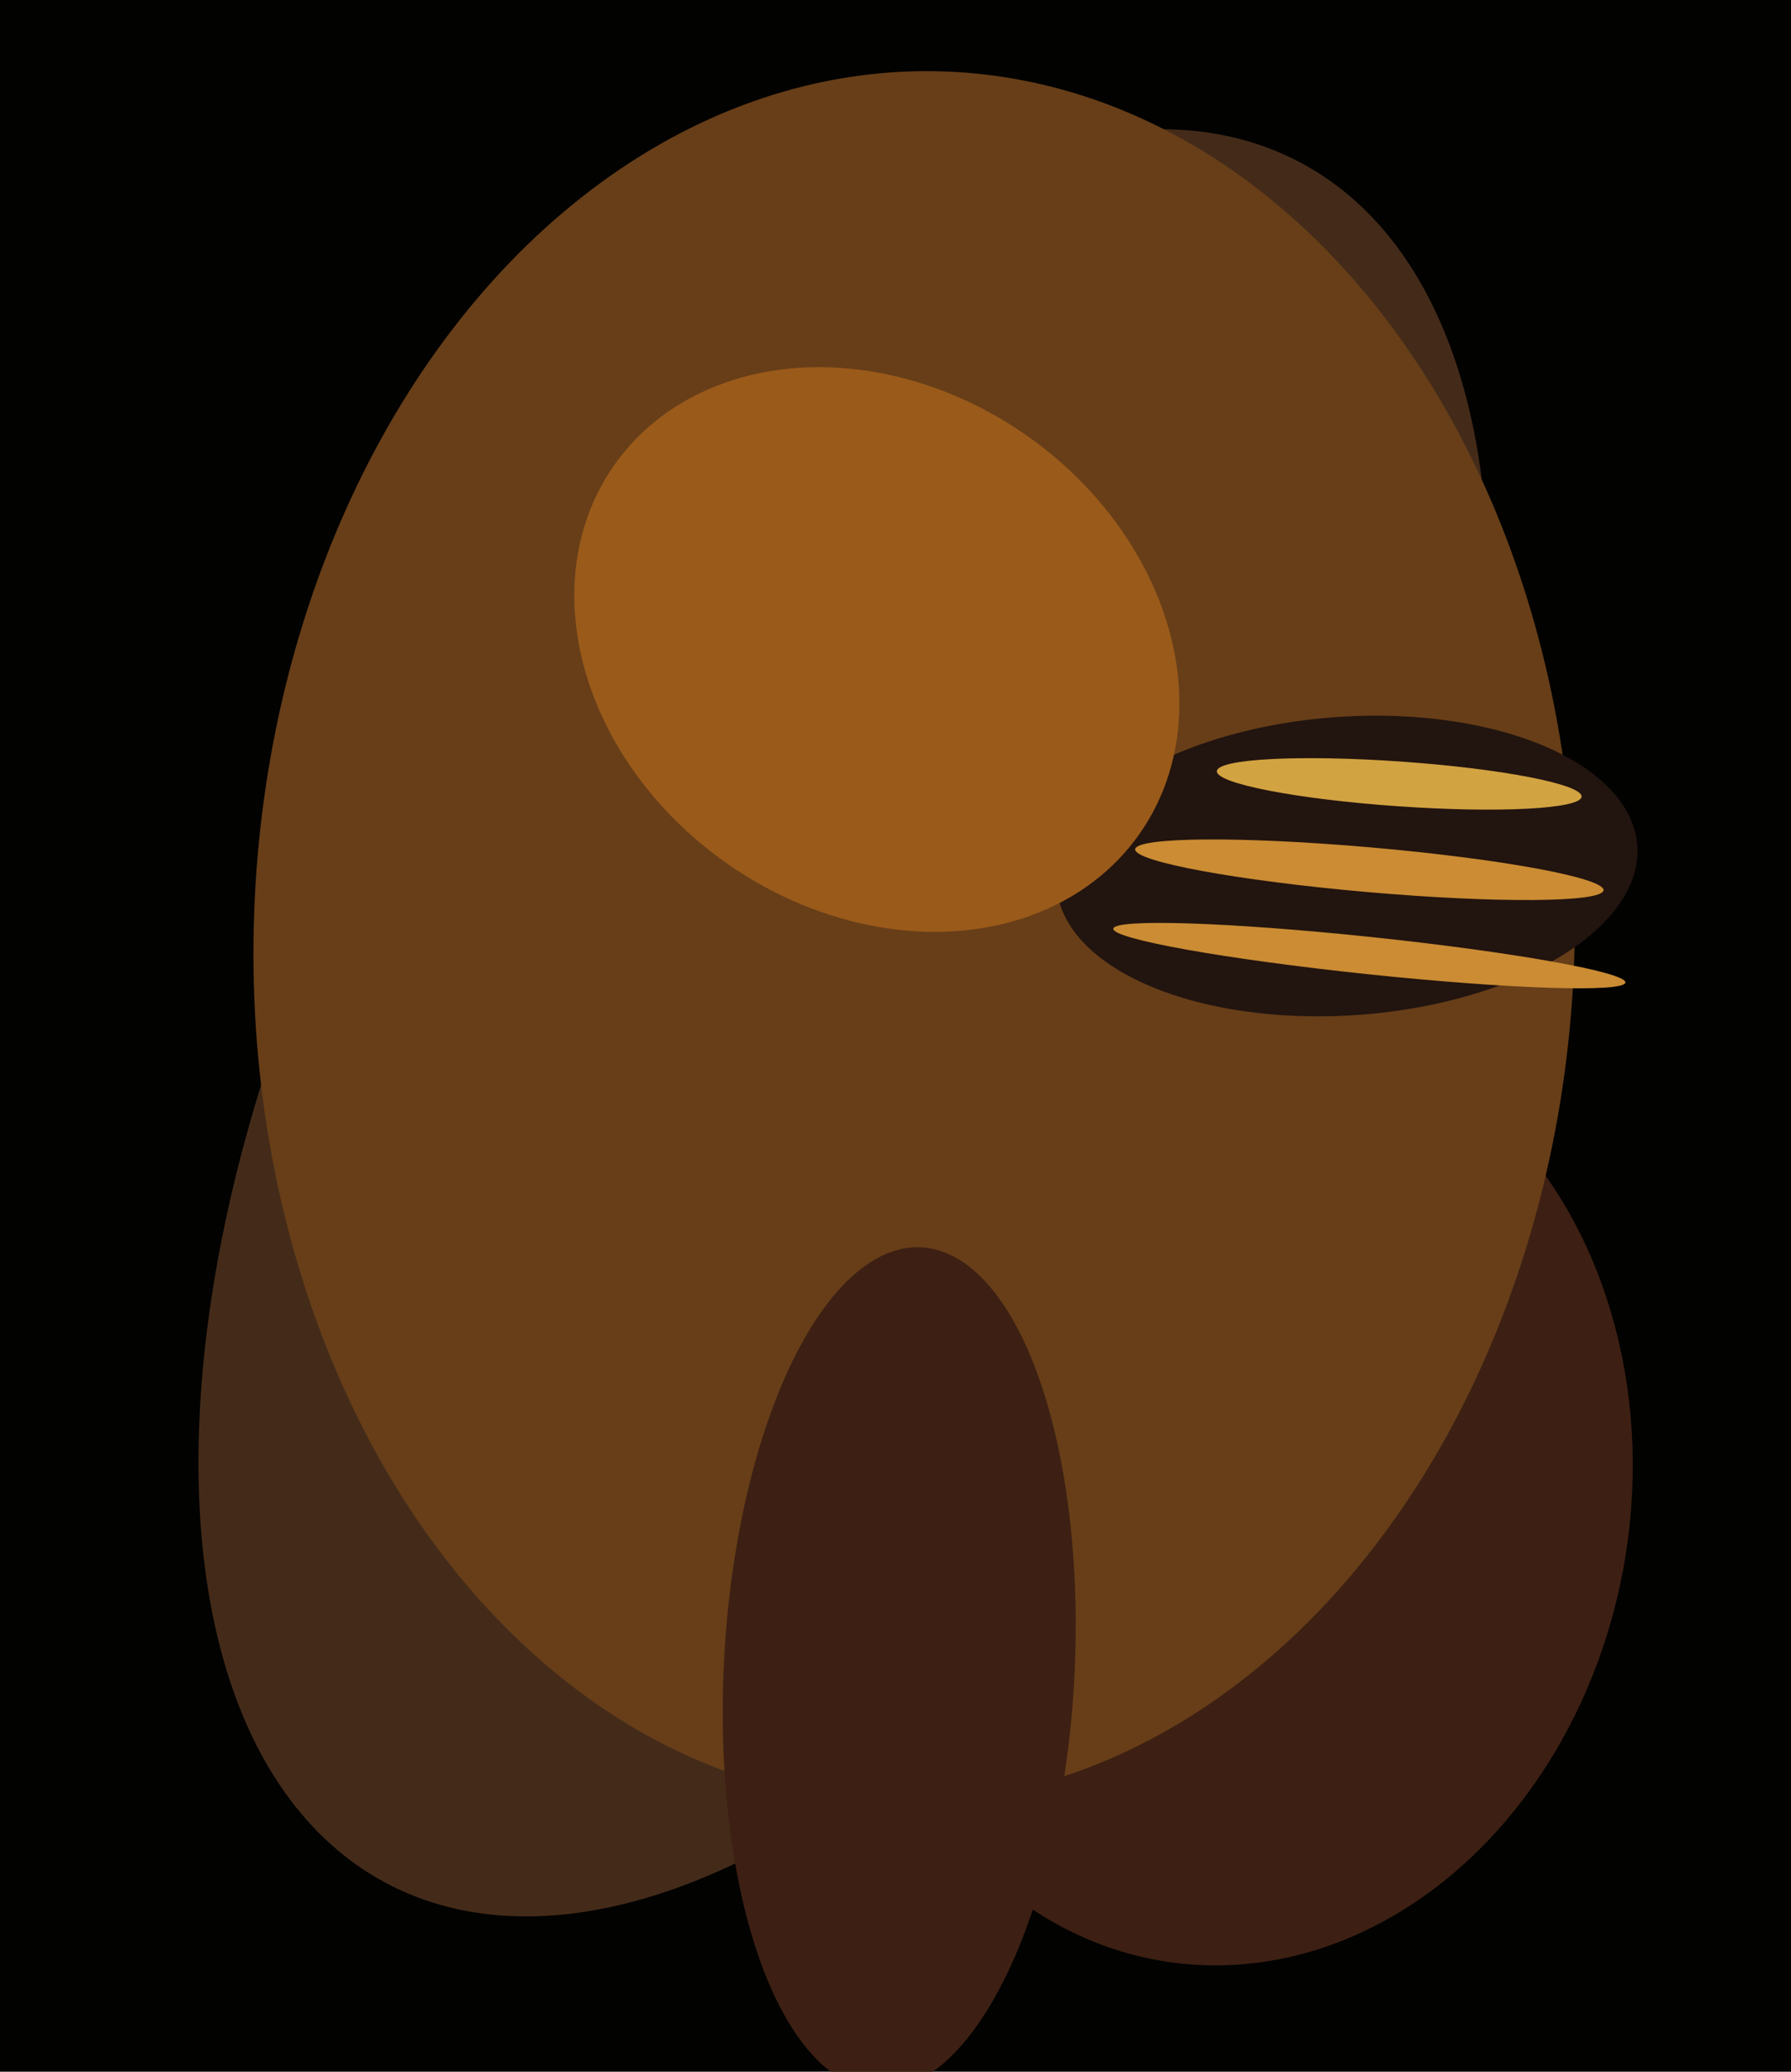 <svg xmlns="http://www.w3.org/2000/svg" width="480px" height="555px">
  <rect width="480" height="555" fill="rgb(2,2,1)"/>
  <ellipse cx="332" cy="400" rx="105" ry="127" transform="rotate(9,332,400)" fill="rgb(61,32,19)"/>
  <ellipse cx="226" cy="274" rx="138" ry="261" transform="rotate(28,226,274)" fill="rgb(68,43,25)"/>
  <ellipse cx="245" cy="251" rx="177" ry="232" transform="rotate(2,245,251)" fill="rgb(103,62,24)"/>
  <ellipse cx="361" cy="232" rx="40" ry="78" transform="rotate(86,361,232)" fill="rgb(34,20,15)"/>
  <ellipse cx="375" cy="210" rx="49" ry="6" transform="rotate(4,375,210)" fill="rgb(210,163,65)"/>
  <ellipse cx="241" cy="447" rx="47" ry="113" transform="rotate(3,241,447)" fill="rgb(61,32,19)"/>
  <ellipse cx="235" cy="174" rx="70" ry="86" transform="rotate(125,235,174)" fill="rgb(154,90,26)"/>
  <ellipse cx="367" cy="256" rx="69" ry="5" transform="rotate(6,367,256)" fill="rgb(203,140,51)"/>
  <ellipse cx="367" cy="233" rx="6" ry="63" transform="rotate(95,367,233)" fill="rgb(203,140,51)"/>
</svg>